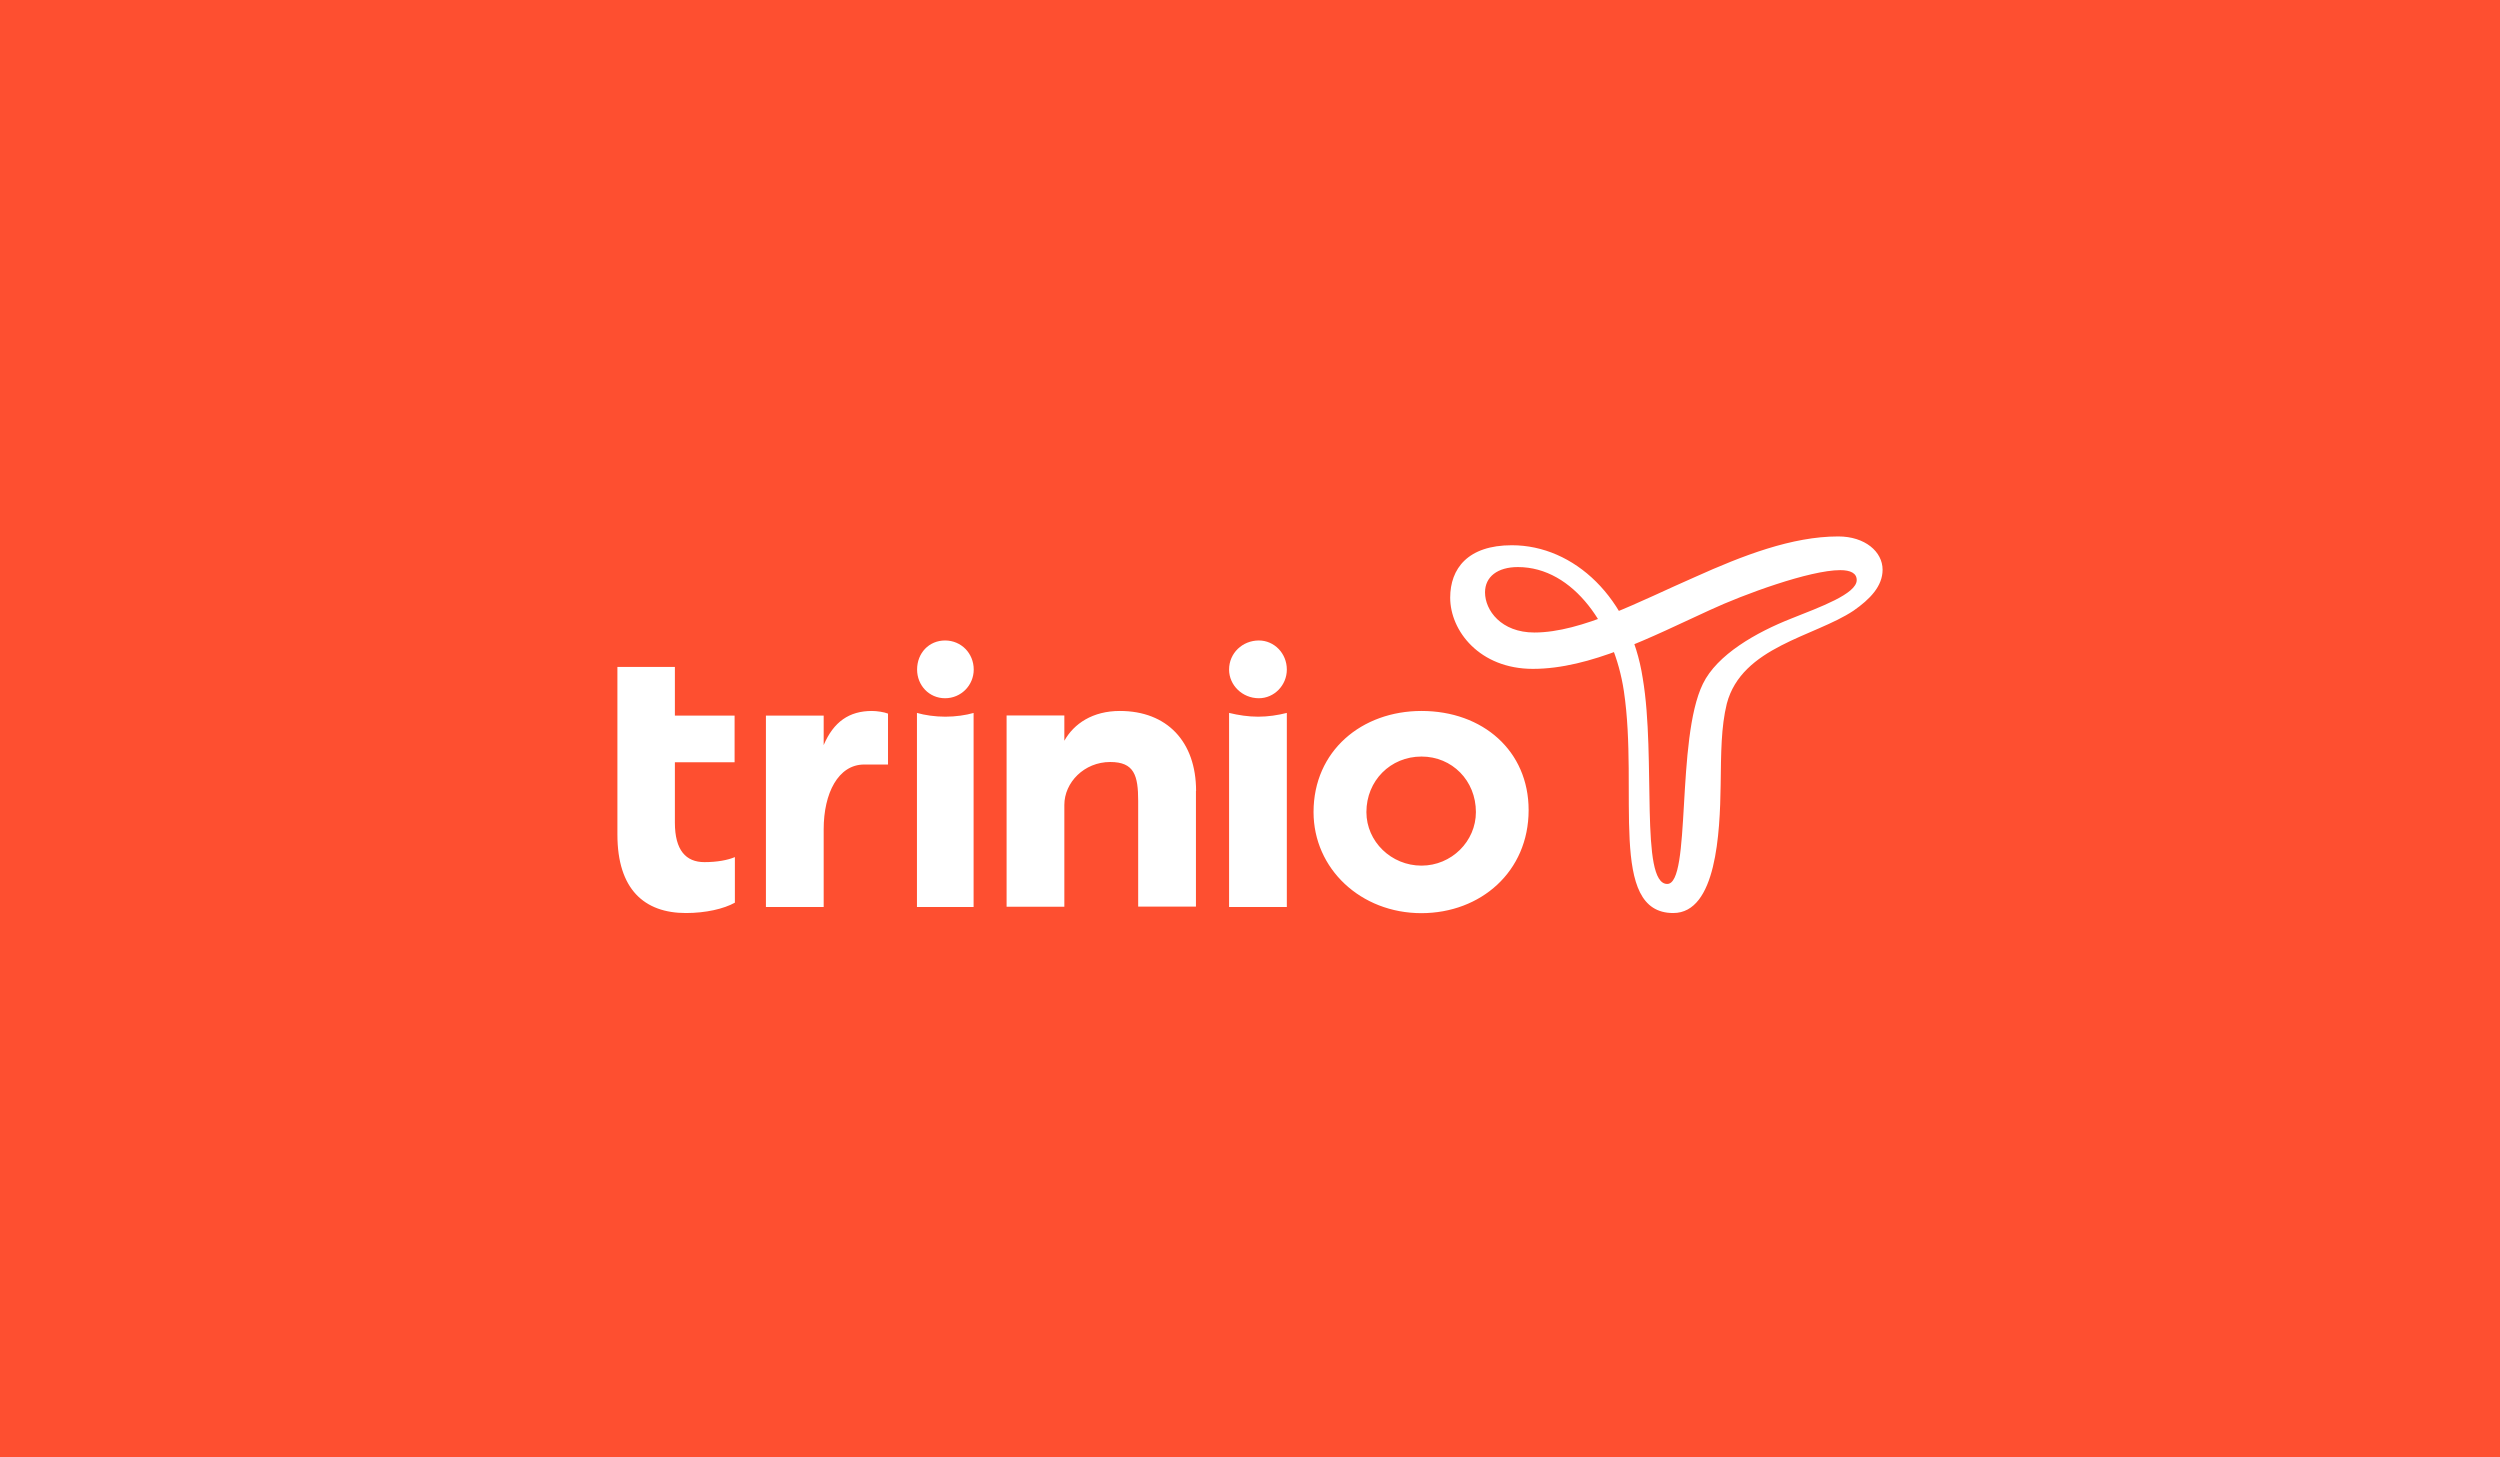 <svg width="247" height="144" viewBox="0 0 247 144" fill="none" xmlns="http://www.w3.org/2000/svg">
<rect width="247" height="144" fill="#FE4F30"/>
<path d="M118.173 78.146C118.173 73.269 115.299 70.243 110.643 70.243C107.962 70.243 106.111 71.486 105.157 73.186V70.685H99.451V89.586H105.157V79.528C105.157 77.303 107.119 75.286 109.689 75.286C112.066 75.286 112.452 76.612 112.452 79.141V89.572H118.159V78.146H118.173ZM140.445 85.524C137.46 85.524 135.001 83.147 135.001 80.232C135.001 77.137 137.377 74.747 140.445 74.747C143.47 74.747 145.819 77.123 145.819 80.232C145.819 83.133 143.401 85.524 140.445 85.524ZM151.028 80.039C151.028 74.18 146.496 70.243 140.445 70.243C134.545 70.243 129.778 74.18 129.778 80.232C129.778 85.828 134.434 90.221 140.445 90.221C146.303 90.208 151.028 86.118 151.028 80.039ZM127.139 66.153C127.139 67.701 125.896 68.986 124.376 68.986C122.746 68.986 121.433 67.701 121.433 66.153C121.433 64.523 122.76 63.279 124.376 63.279C125.882 63.279 127.139 64.537 127.139 66.153ZM127.139 70.436C126.269 70.657 125.288 70.809 124.307 70.809C123.326 70.809 122.345 70.657 121.433 70.436V89.614H127.139V70.436ZM96.204 66.153C96.204 67.701 94.961 68.986 93.372 68.986C91.783 68.986 90.609 67.701 90.609 66.153C90.609 64.523 91.783 63.279 93.372 63.279C94.961 63.279 96.204 64.537 96.204 66.153ZM96.204 70.436C95.444 70.657 94.422 70.809 93.4 70.809C92.377 70.809 91.355 70.657 90.595 70.436V89.614H96.191V70.436H96.204ZM86.146 70.243C86.643 70.243 87.362 70.353 87.735 70.505V75.534H85.386C82.816 75.534 81.379 78.367 81.379 81.931V89.614H75.673V70.699H81.379V73.614C82.36 71.307 83.908 70.243 86.146 70.243ZM72.606 84.681V89.185C71.514 89.793 69.732 90.208 67.77 90.208C63.653 90.208 61 87.859 61 82.457V65.891H66.679V70.699H72.578V75.313H66.679V81.282C66.679 84.004 67.77 85.178 69.594 85.178C70.837 85.178 71.887 84.985 72.606 84.681Z" fill="white"/>
<path d="M151.597 62.492C148.308 62.492 146.72 60.295 146.72 58.527C146.72 56.979 147.963 56.026 149.966 56.026C155.493 56.026 159.5 61.995 160.439 68.281C161.918 78.187 158.85 90.208 165.317 90.208C169.586 90.208 169.931 82.263 170 77.579C170.042 74.36 170.042 71.832 170.608 69.525C172.087 63.887 179.271 62.906 183.126 60.337C184.756 59.204 186 57.919 186 56.288C186 54.506 184.259 53 181.62 53C177.047 53 172.17 54.893 167.472 57.007C162.028 59.383 156.281 62.492 151.597 62.492ZM149.372 53.87C145.02 53.87 143.279 56.178 143.279 59.052C143.279 62.34 146.195 66.084 151.445 66.084C157.123 66.084 163.092 62.948 168.95 60.267C172.28 58.72 178.815 56.33 181.813 56.33C182.836 56.33 183.444 56.634 183.444 57.311C183.444 58.679 179.782 59.991 177.019 61.096C173.468 62.492 169.641 64.689 168.246 67.562C165.565 73.048 167.113 87.334 164.722 87.334C162.001 87.334 163.631 74.899 162.305 67.024C161.089 59.093 155.534 53.87 149.372 53.87Z" fill="white"/>
</svg>
